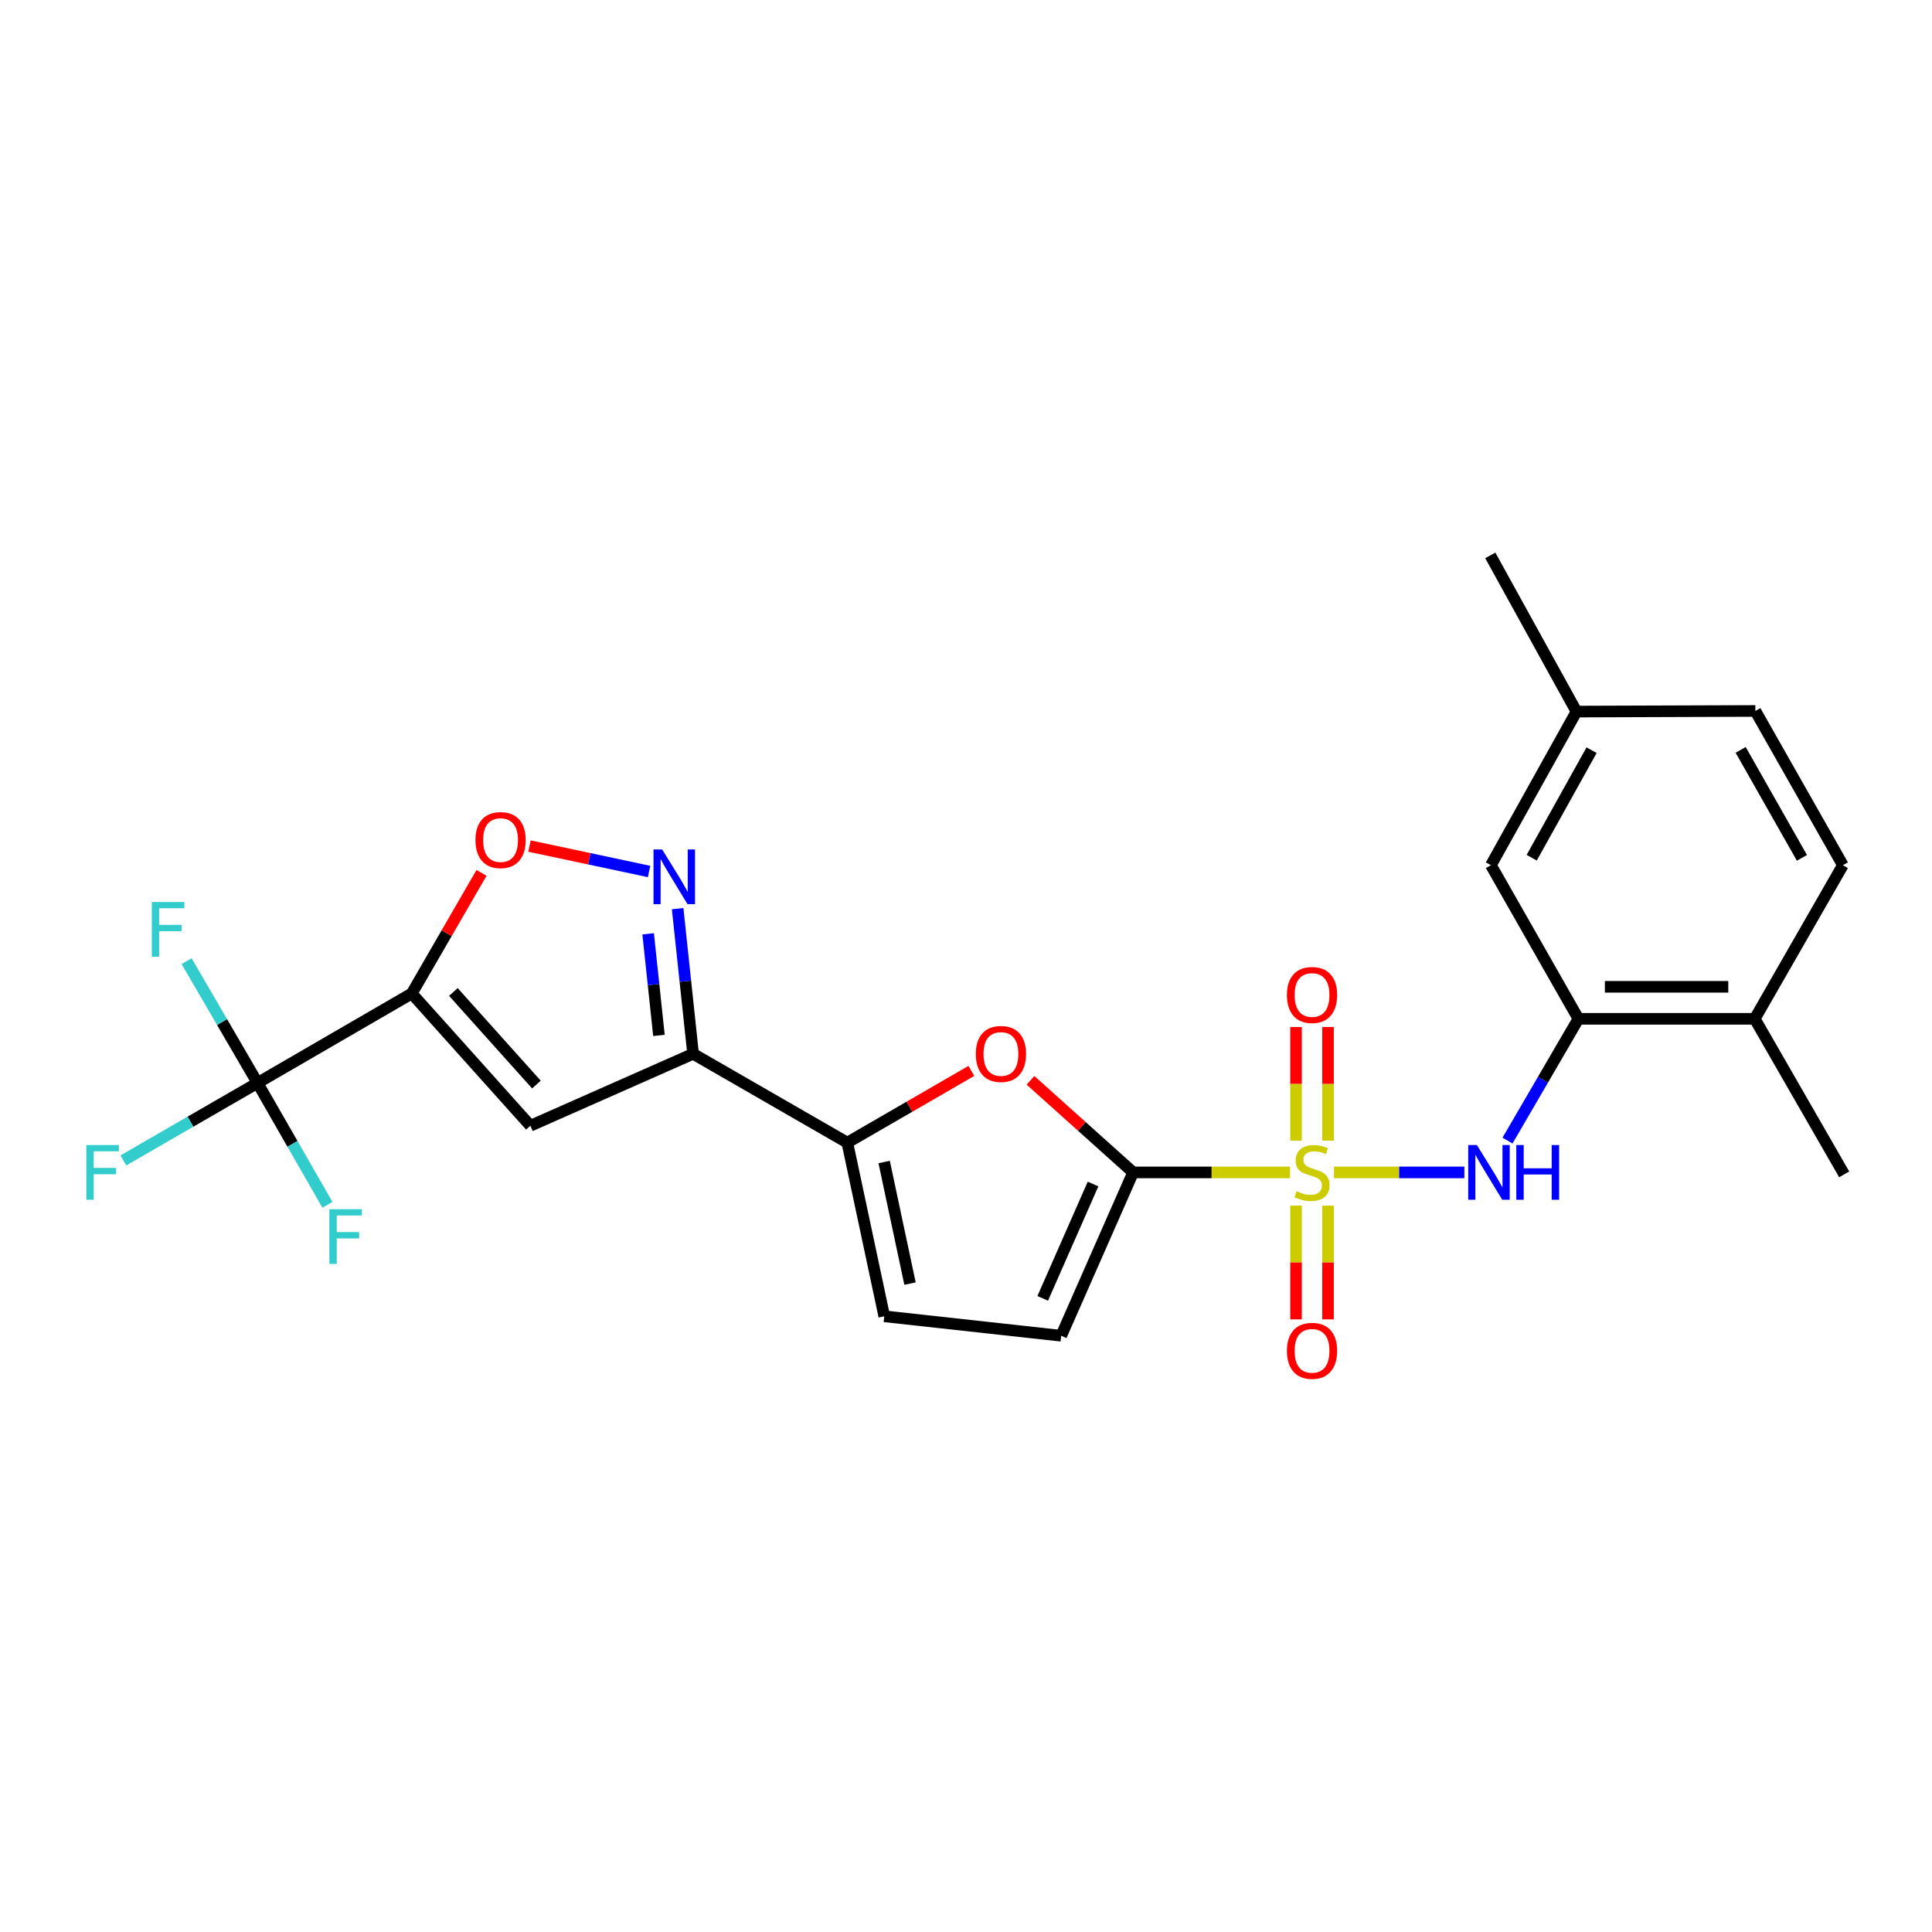 <?xml version='1.0' encoding='iso-8859-1'?>
<svg version='1.1' baseProfile='full'
              xmlns='http://www.w3.org/2000/svg'
                      xmlns:rdkit='http://www.rdkit.org/xml'
                      xmlns:xlink='http://www.w3.org/1999/xlink'
                  xml:space='preserve'
width='1000px' height='1000px' viewBox='0 0 1000 1000'>
<!-- END OF HEADER -->
<rect style='opacity:1.0;fill:#FFFFFF;stroke:none' width='1000' height='1000' x='0' y='0'> </rect>
<path class='bond-1' d='M 667.709,606.834 L 627.105,606.834' style='fill:none;fill-rule:evenodd;stroke:#CCCC00;stroke-width:6px;stroke-linecap:butt;stroke-linejoin:miter;stroke-opacity:1' />
<path class='bond-1' d='M 627.105,606.834 L 586.502,606.834' style='fill:none;fill-rule:evenodd;stroke:#000000;stroke-width:6px;stroke-linecap:butt;stroke-linejoin:miter;stroke-opacity:1' />
<path class='bond-8' d='M 690.474,606.834 L 724.211,606.834' style='fill:none;fill-rule:evenodd;stroke:#CCCC00;stroke-width:6px;stroke-linecap:butt;stroke-linejoin:miter;stroke-opacity:1' />
<path class='bond-8' d='M 724.211,606.834 L 757.948,606.834' style='fill:none;fill-rule:evenodd;stroke:#0000FF;stroke-width:6px;stroke-linecap:butt;stroke-linejoin:miter;stroke-opacity:1' />
<path class='bond-13' d='M 670.823,624.02 L 670.823,653.464' style='fill:none;fill-rule:evenodd;stroke:#CCCC00;stroke-width:6px;stroke-linecap:butt;stroke-linejoin:miter;stroke-opacity:1' />
<path class='bond-13' d='M 670.823,653.464 L 670.823,682.907' style='fill:none;fill-rule:evenodd;stroke:#FF0000;stroke-width:6px;stroke-linecap:butt;stroke-linejoin:miter;stroke-opacity:1' />
<path class='bond-13' d='M 687.384,624.02 L 687.384,653.464' style='fill:none;fill-rule:evenodd;stroke:#CCCC00;stroke-width:6px;stroke-linecap:butt;stroke-linejoin:miter;stroke-opacity:1' />
<path class='bond-13' d='M 687.384,653.464 L 687.384,682.907' style='fill:none;fill-rule:evenodd;stroke:#FF0000;stroke-width:6px;stroke-linecap:butt;stroke-linejoin:miter;stroke-opacity:1' />
<path class='bond-14' d='M 687.384,590.416 L 687.384,560.992' style='fill:none;fill-rule:evenodd;stroke:#CCCC00;stroke-width:6px;stroke-linecap:butt;stroke-linejoin:miter;stroke-opacity:1' />
<path class='bond-14' d='M 687.384,560.992 L 687.384,531.569' style='fill:none;fill-rule:evenodd;stroke:#FF0000;stroke-width:6px;stroke-linecap:butt;stroke-linejoin:miter;stroke-opacity:1' />
<path class='bond-14' d='M 670.823,590.416 L 670.823,560.992' style='fill:none;fill-rule:evenodd;stroke:#CCCC00;stroke-width:6px;stroke-linecap:butt;stroke-linejoin:miter;stroke-opacity:1' />
<path class='bond-14' d='M 670.823,560.992 L 670.823,531.569' style='fill:none;fill-rule:evenodd;stroke:#FF0000;stroke-width:6px;stroke-linecap:butt;stroke-linejoin:miter;stroke-opacity:1' />
<path class='bond-0' d='M 213.131,514.231 L 274.525,582.692' style='fill:none;fill-rule:evenodd;stroke:#000000;stroke-width:6px;stroke-linecap:butt;stroke-linejoin:miter;stroke-opacity:1' />
<path class='bond-0' d='M 234.669,513.444 L 277.645,561.366' style='fill:none;fill-rule:evenodd;stroke:#000000;stroke-width:6px;stroke-linecap:butt;stroke-linejoin:miter;stroke-opacity:1' />
<path class='bond-5' d='M 213.131,514.231 L 133.29,560.537' style='fill:none;fill-rule:evenodd;stroke:#000000;stroke-width:6px;stroke-linecap:butt;stroke-linejoin:miter;stroke-opacity:1' />
<path class='bond-27' d='M 213.131,514.231 L 231.183,483.014' style='fill:none;fill-rule:evenodd;stroke:#000000;stroke-width:6px;stroke-linecap:butt;stroke-linejoin:miter;stroke-opacity:1' />
<path class='bond-27' d='M 231.183,483.014 L 249.234,451.796' style='fill:none;fill-rule:evenodd;stroke:#FF0000;stroke-width:6px;stroke-linecap:butt;stroke-linejoin:miter;stroke-opacity:1' />
<path class='bond-6' d='M 586.502,606.834 L 559.939,583.003' style='fill:none;fill-rule:evenodd;stroke:#000000;stroke-width:6px;stroke-linecap:butt;stroke-linejoin:miter;stroke-opacity:1' />
<path class='bond-6' d='M 559.939,583.003 L 533.377,559.173' style='fill:none;fill-rule:evenodd;stroke:#FF0000;stroke-width:6px;stroke-linecap:butt;stroke-linejoin:miter;stroke-opacity:1' />
<path class='bond-10' d='M 586.502,606.834 L 549.277,691.385' style='fill:none;fill-rule:evenodd;stroke:#000000;stroke-width:6px;stroke-linecap:butt;stroke-linejoin:miter;stroke-opacity:1' />
<path class='bond-10' d='M 565.761,612.843 L 539.704,672.03' style='fill:none;fill-rule:evenodd;stroke:#000000;stroke-width:6px;stroke-linecap:butt;stroke-linejoin:miter;stroke-opacity:1' />
<path class='bond-2' d='M 358.737,545.448 L 438.569,591.423' style='fill:none;fill-rule:evenodd;stroke:#000000;stroke-width:6px;stroke-linecap:butt;stroke-linejoin:miter;stroke-opacity:1' />
<path class='bond-3' d='M 358.737,545.448 L 274.525,582.692' style='fill:none;fill-rule:evenodd;stroke:#000000;stroke-width:6px;stroke-linecap:butt;stroke-linejoin:miter;stroke-opacity:1' />
<path class='bond-4' d='M 358.737,545.448 L 354.741,507.88' style='fill:none;fill-rule:evenodd;stroke:#000000;stroke-width:6px;stroke-linecap:butt;stroke-linejoin:miter;stroke-opacity:1' />
<path class='bond-4' d='M 354.741,507.88 L 350.745,470.312' style='fill:none;fill-rule:evenodd;stroke:#0000FF;stroke-width:6px;stroke-linecap:butt;stroke-linejoin:miter;stroke-opacity:1' />
<path class='bond-4' d='M 341.07,535.93 L 338.273,509.632' style='fill:none;fill-rule:evenodd;stroke:#000000;stroke-width:6px;stroke-linecap:butt;stroke-linejoin:miter;stroke-opacity:1' />
<path class='bond-4' d='M 338.273,509.632 L 335.476,483.334' style='fill:none;fill-rule:evenodd;stroke:#0000FF;stroke-width:6px;stroke-linecap:butt;stroke-linejoin:miter;stroke-opacity:1' />
<path class='bond-9' d='M 335.956,451.078 L 305.008,444.499' style='fill:none;fill-rule:evenodd;stroke:#0000FF;stroke-width:6px;stroke-linecap:butt;stroke-linejoin:miter;stroke-opacity:1' />
<path class='bond-9' d='M 305.008,444.499 L 274.061,437.921' style='fill:none;fill-rule:evenodd;stroke:#FF0000;stroke-width:6px;stroke-linecap:butt;stroke-linejoin:miter;stroke-opacity:1' />
<path class='bond-17' d='M 133.29,560.537 L 98.567,580.586' style='fill:none;fill-rule:evenodd;stroke:#000000;stroke-width:6px;stroke-linecap:butt;stroke-linejoin:miter;stroke-opacity:1' />
<path class='bond-17' d='M 98.567,580.586 L 63.843,600.635' style='fill:none;fill-rule:evenodd;stroke:#33CCCC;stroke-width:6px;stroke-linecap:butt;stroke-linejoin:miter;stroke-opacity:1' />
<path class='bond-18' d='M 133.29,560.537 L 151.382,592.066' style='fill:none;fill-rule:evenodd;stroke:#000000;stroke-width:6px;stroke-linecap:butt;stroke-linejoin:miter;stroke-opacity:1' />
<path class='bond-18' d='M 151.382,592.066 L 169.474,623.595' style='fill:none;fill-rule:evenodd;stroke:#33CCCC;stroke-width:6px;stroke-linecap:butt;stroke-linejoin:miter;stroke-opacity:1' />
<path class='bond-19' d='M 133.29,560.537 L 114.934,529.017' style='fill:none;fill-rule:evenodd;stroke:#000000;stroke-width:6px;stroke-linecap:butt;stroke-linejoin:miter;stroke-opacity:1' />
<path class='bond-19' d='M 114.934,529.017 L 96.579,497.496' style='fill:none;fill-rule:evenodd;stroke:#33CCCC;stroke-width:6px;stroke-linecap:butt;stroke-linejoin:miter;stroke-opacity:1' />
<path class='bond-7' d='M 502.782,554.293 L 470.675,572.858' style='fill:none;fill-rule:evenodd;stroke:#FF0000;stroke-width:6px;stroke-linecap:butt;stroke-linejoin:miter;stroke-opacity:1' />
<path class='bond-7' d='M 470.675,572.858 L 438.569,591.423' style='fill:none;fill-rule:evenodd;stroke:#000000;stroke-width:6px;stroke-linecap:butt;stroke-linejoin:miter;stroke-opacity:1' />
<path class='bond-25' d='M 438.569,591.423 L 457.696,681.311' style='fill:none;fill-rule:evenodd;stroke:#000000;stroke-width:6px;stroke-linecap:butt;stroke-linejoin:miter;stroke-opacity:1' />
<path class='bond-25' d='M 457.636,601.459 L 471.025,664.381' style='fill:none;fill-rule:evenodd;stroke:#000000;stroke-width:6px;stroke-linecap:butt;stroke-linejoin:miter;stroke-opacity:1' />
<path class='bond-11' d='M 780.279,590.374 L 798.635,558.853' style='fill:none;fill-rule:evenodd;stroke:#0000FF;stroke-width:6px;stroke-linecap:butt;stroke-linejoin:miter;stroke-opacity:1' />
<path class='bond-11' d='M 798.635,558.853 L 816.99,527.333' style='fill:none;fill-rule:evenodd;stroke:#000000;stroke-width:6px;stroke-linecap:butt;stroke-linejoin:miter;stroke-opacity:1' />
<path class='bond-12' d='M 549.277,691.385 L 457.696,681.311' style='fill:none;fill-rule:evenodd;stroke:#000000;stroke-width:6px;stroke-linecap:butt;stroke-linejoin:miter;stroke-opacity:1' />
<path class='bond-15' d='M 816.99,527.333 L 908.249,527.333' style='fill:none;fill-rule:evenodd;stroke:#000000;stroke-width:6px;stroke-linecap:butt;stroke-linejoin:miter;stroke-opacity:1' />
<path class='bond-15' d='M 830.679,510.772 L 894.56,510.772' style='fill:none;fill-rule:evenodd;stroke:#000000;stroke-width:6px;stroke-linecap:butt;stroke-linejoin:miter;stroke-opacity:1' />
<path class='bond-16' d='M 816.99,527.333 L 771.697,447.823' style='fill:none;fill-rule:evenodd;stroke:#000000;stroke-width:6px;stroke-linecap:butt;stroke-linejoin:miter;stroke-opacity:1' />
<path class='bond-20' d='M 908.249,527.333 L 953.874,447.823' style='fill:none;fill-rule:evenodd;stroke:#000000;stroke-width:6px;stroke-linecap:butt;stroke-linejoin:miter;stroke-opacity:1' />
<path class='bond-23' d='M 908.249,527.333 L 954.545,607.846' style='fill:none;fill-rule:evenodd;stroke:#000000;stroke-width:6px;stroke-linecap:butt;stroke-linejoin:miter;stroke-opacity:1' />
<path class='bond-21' d='M 771.697,447.823 L 815.978,368.313' style='fill:none;fill-rule:evenodd;stroke:#000000;stroke-width:6px;stroke-linecap:butt;stroke-linejoin:miter;stroke-opacity:1' />
<path class='bond-21' d='M 792.807,443.954 L 823.804,388.297' style='fill:none;fill-rule:evenodd;stroke:#000000;stroke-width:6px;stroke-linecap:butt;stroke-linejoin:miter;stroke-opacity:1' />
<path class='bond-26' d='M 953.874,447.823 L 908.571,367.991' style='fill:none;fill-rule:evenodd;stroke:#000000;stroke-width:6px;stroke-linecap:butt;stroke-linejoin:miter;stroke-opacity:1' />
<path class='bond-26' d='M 932.675,444.022 L 900.963,388.139' style='fill:none;fill-rule:evenodd;stroke:#000000;stroke-width:6px;stroke-linecap:butt;stroke-linejoin:miter;stroke-opacity:1' />
<path class='bond-22' d='M 815.978,368.313 L 908.571,367.991' style='fill:none;fill-rule:evenodd;stroke:#000000;stroke-width:6px;stroke-linecap:butt;stroke-linejoin:miter;stroke-opacity:1' />
<path class='bond-24' d='M 815.978,368.313 L 771.375,287.478' style='fill:none;fill-rule:evenodd;stroke:#000000;stroke-width:6px;stroke-linecap:butt;stroke-linejoin:miter;stroke-opacity:1' />
<path  class='atom-0' d='M 671.104 616.554
Q 671.424 616.674, 672.744 617.234
Q 674.064 617.794, 675.504 618.154
Q 676.984 618.474, 678.424 618.474
Q 681.104 618.474, 682.664 617.194
Q 684.224 615.874, 684.224 613.594
Q 684.224 612.034, 683.424 611.074
Q 682.664 610.114, 681.464 609.594
Q 680.264 609.074, 678.264 608.474
Q 675.744 607.714, 674.224 606.994
Q 672.744 606.274, 671.664 604.754
Q 670.624 603.234, 670.624 600.674
Q 670.624 597.114, 673.024 594.914
Q 675.464 592.714, 680.264 592.714
Q 683.544 592.714, 687.264 594.274
L 686.344 597.354
Q 682.944 595.954, 680.384 595.954
Q 677.624 595.954, 676.104 597.114
Q 674.584 598.234, 674.624 600.194
Q 674.624 601.714, 675.384 602.634
Q 676.184 603.554, 677.304 604.074
Q 678.464 604.594, 680.384 605.194
Q 682.944 605.994, 684.464 606.794
Q 685.984 607.594, 687.064 609.234
Q 688.184 610.834, 688.184 613.594
Q 688.184 617.514, 685.544 619.634
Q 682.944 621.714, 678.584 621.714
Q 676.064 621.714, 674.144 621.154
Q 672.264 620.634, 670.024 619.714
L 671.104 616.554
' fill='#CCCC00'/>
<path  class='atom-5' d='M 342.733 439.689
L 352.013 454.689
Q 352.933 456.169, 354.413 458.849
Q 355.893 461.529, 355.973 461.689
L 355.973 439.689
L 359.733 439.689
L 359.733 468.009
L 355.853 468.009
L 345.893 451.609
Q 344.733 449.689, 343.493 447.489
Q 342.293 445.289, 341.933 444.609
L 341.933 468.009
L 338.253 468.009
L 338.253 439.689
L 342.733 439.689
' fill='#0000FF'/>
<path  class='atom-7' d='M 505.078 545.528
Q 505.078 538.728, 508.438 534.928
Q 511.798 531.128, 518.078 531.128
Q 524.358 531.128, 527.718 534.928
Q 531.078 538.728, 531.078 545.528
Q 531.078 552.408, 527.678 556.328
Q 524.278 560.208, 518.078 560.208
Q 511.838 560.208, 508.438 556.328
Q 505.078 552.448, 505.078 545.528
M 518.078 557.008
Q 522.398 557.008, 524.718 554.128
Q 527.078 551.208, 527.078 545.528
Q 527.078 539.968, 524.718 537.168
Q 522.398 534.328, 518.078 534.328
Q 513.758 534.328, 511.398 537.128
Q 509.078 539.928, 509.078 545.528
Q 509.078 551.248, 511.398 554.128
Q 513.758 557.008, 518.078 557.008
' fill='#FF0000'/>
<path  class='atom-9' d='M 764.434 592.674
L 773.714 607.674
Q 774.634 609.154, 776.114 611.834
Q 777.594 614.514, 777.674 614.674
L 777.674 592.674
L 781.434 592.674
L 781.434 620.994
L 777.554 620.994
L 767.594 604.594
Q 766.434 602.674, 765.194 600.474
Q 763.994 598.274, 763.634 597.594
L 763.634 620.994
L 759.954 620.994
L 759.954 592.674
L 764.434 592.674
' fill='#0000FF'/>
<path  class='atom-9' d='M 784.834 592.674
L 788.674 592.674
L 788.674 604.714
L 803.154 604.714
L 803.154 592.674
L 806.994 592.674
L 806.994 620.994
L 803.154 620.994
L 803.154 607.914
L 788.674 607.914
L 788.674 620.994
L 784.834 620.994
L 784.834 592.674
' fill='#0000FF'/>
<path  class='atom-10' d='M 246.096 434.82
Q 246.096 428.02, 249.456 424.22
Q 252.816 420.42, 259.096 420.42
Q 265.376 420.42, 268.736 424.22
Q 272.096 428.02, 272.096 434.82
Q 272.096 441.7, 268.696 445.62
Q 265.296 449.5, 259.096 449.5
Q 252.856 449.5, 249.456 445.62
Q 246.096 441.74, 246.096 434.82
M 259.096 446.3
Q 263.416 446.3, 265.736 443.42
Q 268.096 440.5, 268.096 434.82
Q 268.096 429.26, 265.736 426.46
Q 263.416 423.62, 259.096 423.62
Q 254.776 423.62, 252.416 426.42
Q 250.096 429.22, 250.096 434.82
Q 250.096 440.54, 252.416 443.42
Q 254.776 446.3, 259.096 446.3
' fill='#FF0000'/>
<path  class='atom-14' d='M 666.104 699.184
Q 666.104 692.384, 669.464 688.584
Q 672.824 684.784, 679.104 684.784
Q 685.384 684.784, 688.744 688.584
Q 692.104 692.384, 692.104 699.184
Q 692.104 706.064, 688.704 709.984
Q 685.304 713.864, 679.104 713.864
Q 672.864 713.864, 669.464 709.984
Q 666.104 706.104, 666.104 699.184
M 679.104 710.664
Q 683.424 710.664, 685.744 707.784
Q 688.104 704.864, 688.104 699.184
Q 688.104 693.624, 685.744 690.824
Q 683.424 687.984, 679.104 687.984
Q 674.784 687.984, 672.424 690.784
Q 670.104 693.584, 670.104 699.184
Q 670.104 704.904, 672.424 707.784
Q 674.784 710.664, 679.104 710.664
' fill='#FF0000'/>
<path  class='atom-15' d='M 666.104 515.002
Q 666.104 508.202, 669.464 504.402
Q 672.824 500.602, 679.104 500.602
Q 685.384 500.602, 688.744 504.402
Q 692.104 508.202, 692.104 515.002
Q 692.104 521.882, 688.704 525.802
Q 685.304 529.682, 679.104 529.682
Q 672.864 529.682, 669.464 525.802
Q 666.104 521.922, 666.104 515.002
M 679.104 526.482
Q 683.424 526.482, 685.744 523.602
Q 688.104 520.682, 688.104 515.002
Q 688.104 509.442, 685.744 506.642
Q 683.424 503.802, 679.104 503.802
Q 674.784 503.802, 672.424 506.602
Q 670.104 509.402, 670.104 515.002
Q 670.104 520.722, 672.424 523.602
Q 674.784 526.482, 679.104 526.482
' fill='#FF0000'/>
<path  class='atom-18' d='M 44.689 592.674
L 61.529 592.674
L 61.529 595.914
L 48.489 595.914
L 48.489 604.514
L 60.089 604.514
L 60.089 607.794
L 48.489 607.794
L 48.489 620.994
L 44.689 620.994
L 44.689 592.674
' fill='#33CCCC'/>
<path  class='atom-19' d='M 170.495 625.887
L 187.335 625.887
L 187.335 629.127
L 174.295 629.127
L 174.295 637.727
L 185.895 637.727
L 185.895 641.007
L 174.295 641.007
L 174.295 654.207
L 170.495 654.207
L 170.495 625.887
' fill='#33CCCC'/>
<path  class='atom-20' d='M 78.574 466.876
L 95.414 466.876
L 95.414 470.116
L 82.374 470.116
L 82.374 478.716
L 93.974 478.716
L 93.974 481.996
L 82.374 481.996
L 82.374 495.196
L 78.574 495.196
L 78.574 466.876
' fill='#33CCCC'/>
</svg>
